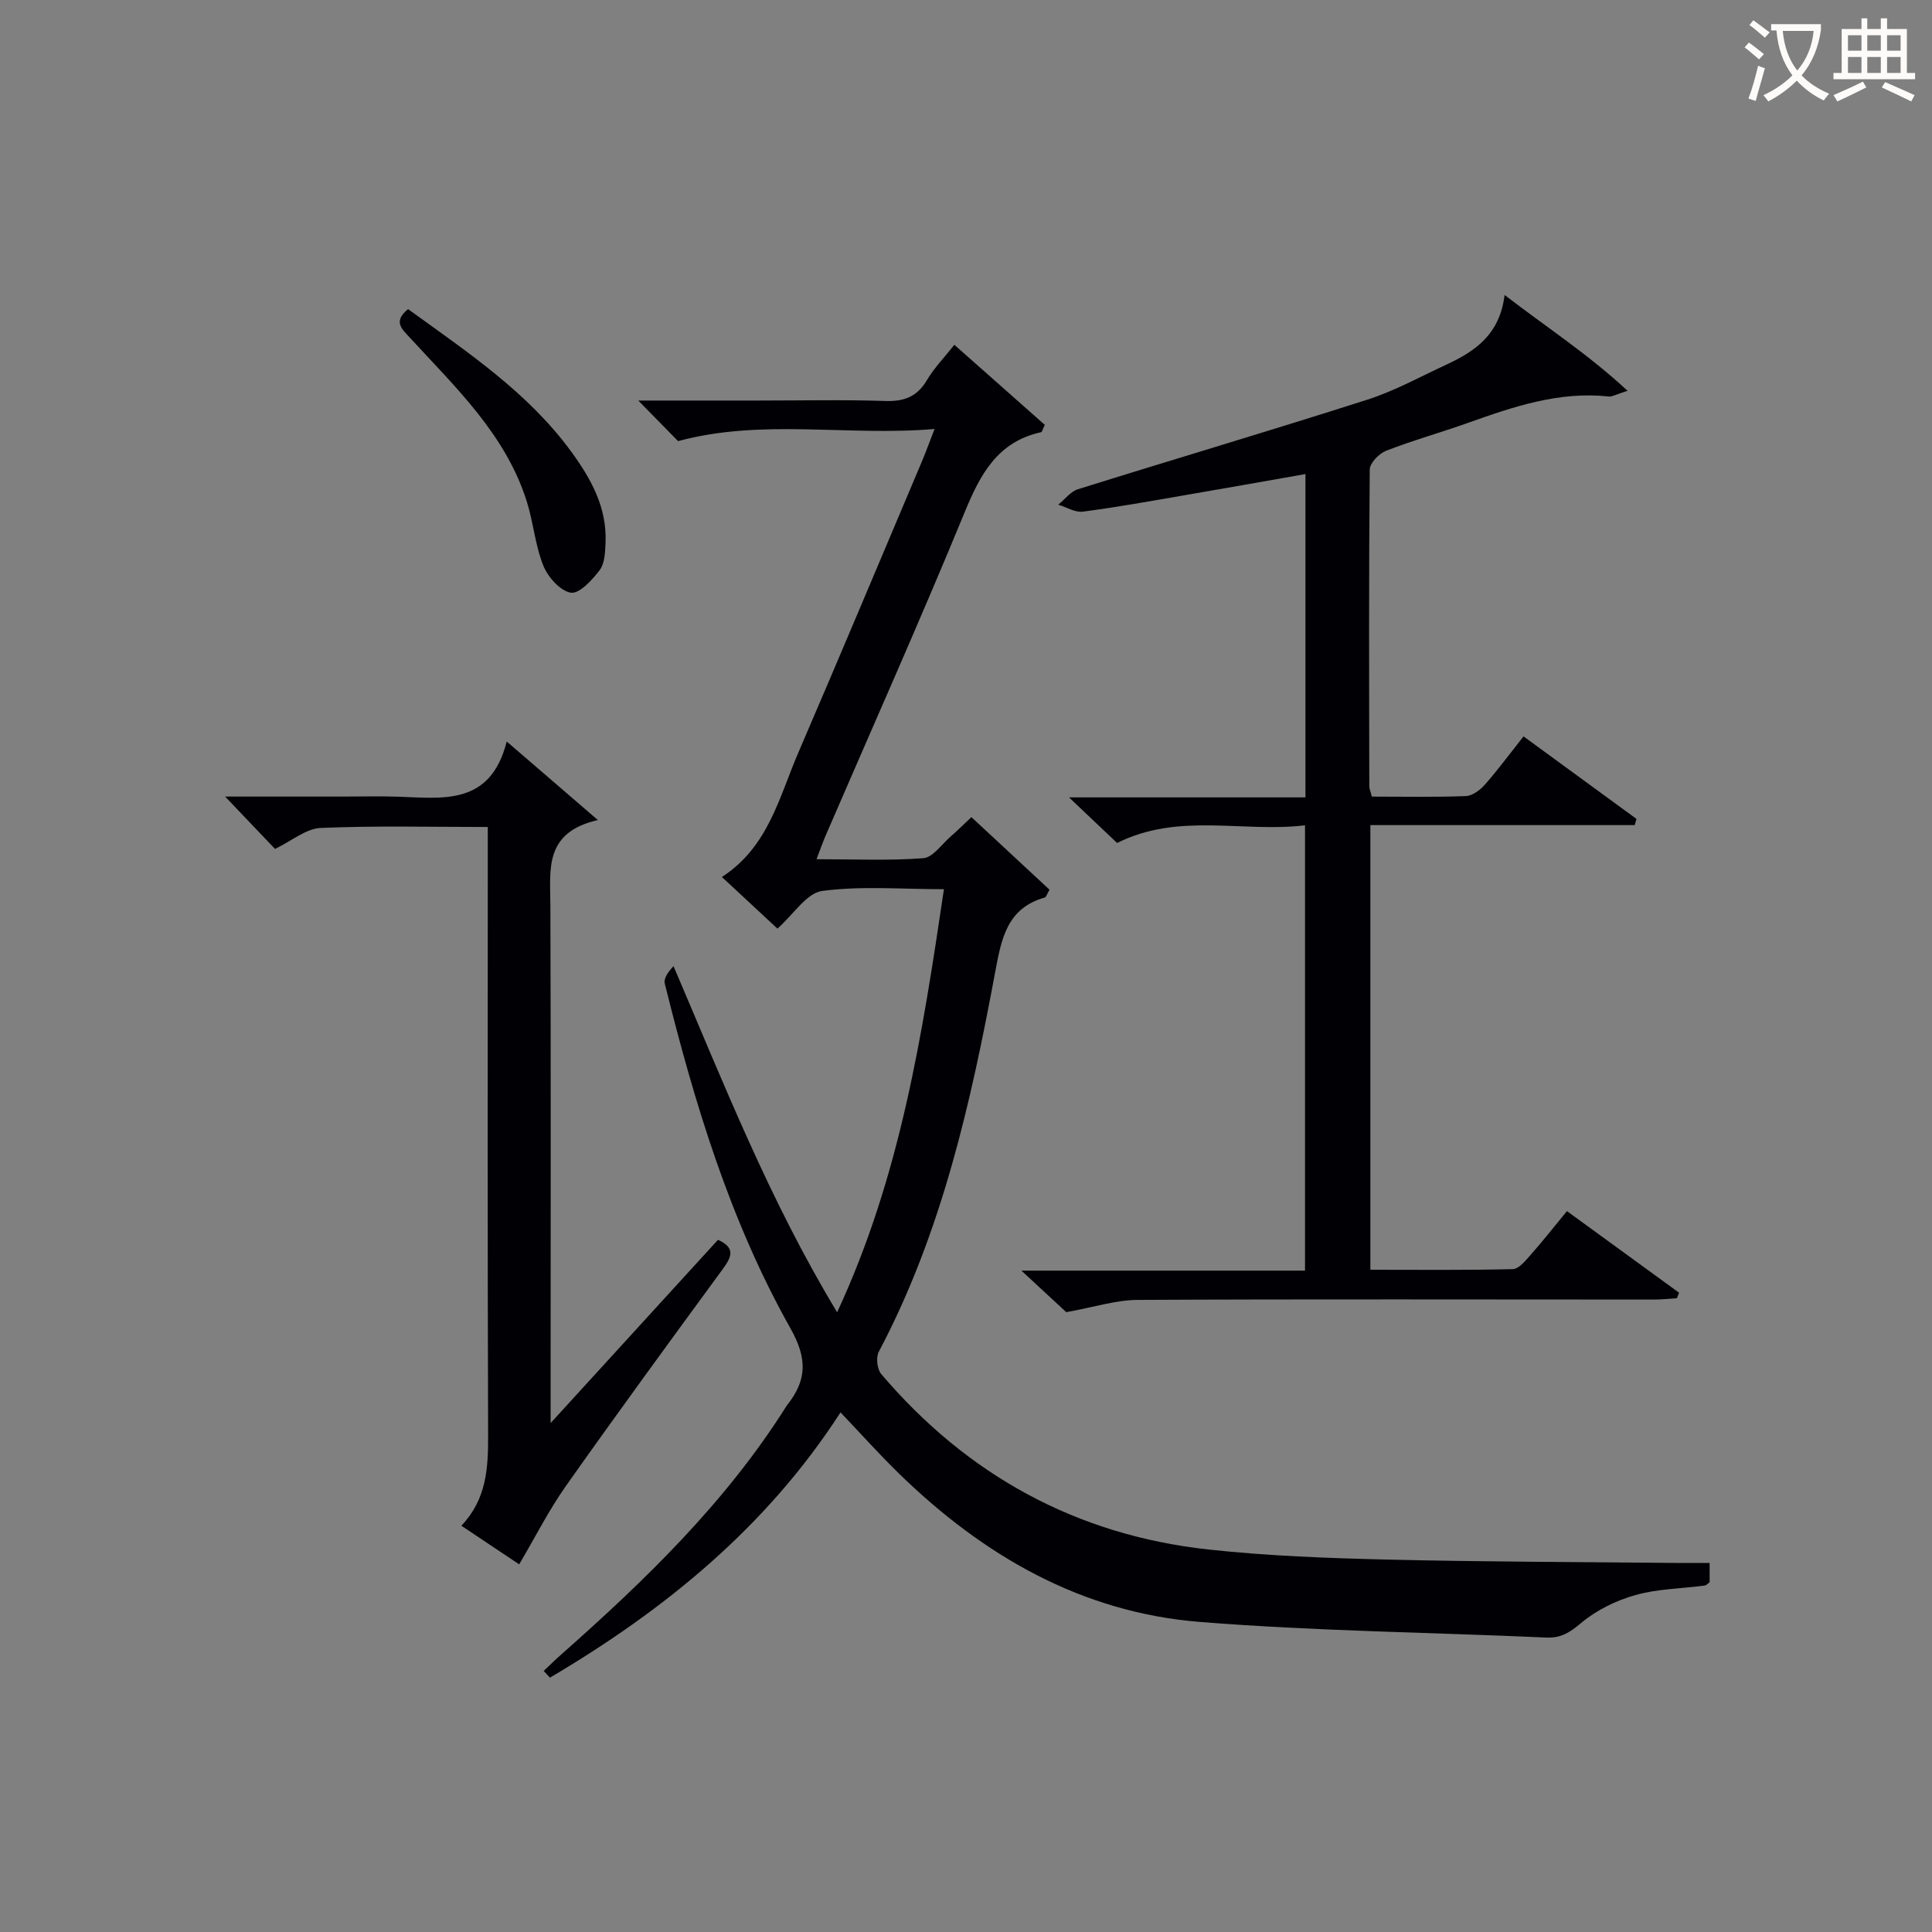<svg enable-background="new 0 0 400 400" viewBox="0 0 400 400" xmlns="http://www.w3.org/2000/svg"><rect x="0" y="0" width="400" height="400" fill="#808080" stroke="none"/><g fill="#010105"><path d="m353.96 323.59v4c-.3.2-.67.64-1.09.69-4.77.63-9.7.67-14.27 1.96-3.98 1.12-8.04 3.09-11.18 5.73-2.33 1.96-4.19 3.21-7.26 3.07-23.92-1.08-47.91-1.33-71.77-3.24-24.52-1.96-44.85-13.74-62.27-30.72-4.03-3.93-7.79-8.13-12.1-12.66-15.31 23.73-36.37 40.88-60.16 54.92-.43-.46-.86-.93-1.29-1.39 1.2-1.14 2.38-2.3 3.62-3.4 17.39-15.37 34-31.44 46.51-51.24.09-.14.17-.29.28-.42 4.09-5.14 4.2-9.62.67-15.88-12.54-22.29-19.88-46.65-26.01-71.36-.27-1.09.71-2.49 1.81-3.61 10.41 24.34 19.91 48.57 33.87 71.65 13.09-28.16 17.64-57.43 22.11-87.59-8.76 0-17.1-.72-25.2.36-3.23.43-5.93 4.85-9.27 7.8-3.64-3.38-7.38-6.86-11.5-10.69 9.6-6.2 11.84-16.49 15.8-25.69 8.68-20.15 17.16-40.38 25.71-60.58.76-1.8 1.42-3.65 2.52-6.48-18.11 1.53-35.67-2.2-53.1 2.51-2.35-2.39-5.07-5.17-8.24-8.4h24.65c8.83 0 17.67-.2 26.5.09 3.91.13 6.59-.9 8.62-4.33 1.49-2.52 3.59-4.67 5.67-7.3 6.52 5.77 12.7 11.24 18.72 16.57-.47.97-.56 1.48-.75 1.52-9.08 1.99-12.63 8.77-15.88 16.68-9.23 22.43-19.13 44.59-28.75 66.86-.58 1.35-1.06 2.74-1.88 4.87 7.69 0 14.93.33 22.11-.21 1.98-.15 3.79-2.86 5.62-4.45 1.37-1.19 2.66-2.48 4.34-4.05 5.32 4.94 10.75 9.99 16.17 15.02-.5.84-.67 1.53-1 1.63-7.79 2.2-8.95 8.49-10.22 15.28-5.05 27.15-11.05 54.04-24.13 78.76-.62 1.17-.34 3.63.52 4.63 17.82 20.93 40.4 33.33 67.76 36.31 12.21 1.33 24.54 1.78 36.83 2.08 19.98.48 39.96.5 59.94.7 2.11.02 4.27 0 6.97 0z"/><path d="m284.03 164.93c6.52 0 12.99.14 19.45-.11 1.36-.05 2.96-1.24 3.94-2.36 2.73-3.1 5.19-6.44 8.01-10 7.97 5.83 15.68 11.46 23.39 17.09-.13.43-.26.85-.38 1.28-18.14 0-36.28 0-54.72 0v92.06c9.95 0 19.71.11 29.47-.13 1.27-.03 2.65-1.75 3.69-2.93 2.53-2.85 4.88-5.86 7.54-9.08 7.85 5.71 15.53 11.3 23.21 16.89-.15.38-.29.76-.44 1.14-1.56.1-3.13.28-4.69.28-35.65 0-71.3-.11-106.95.07-4.51.02-9.01 1.5-14.79 2.54-2.11-1.96-5.3-4.9-9.29-8.6h58.72c0-30.78 0-61.14 0-92.2-12.96 1.56-26.1-2.73-38.91 3.66-2.86-2.71-5.95-5.64-9.95-9.44h48.95c0-22.53 0-44.45 0-66.94-8.44 1.48-16.69 2.96-24.95 4.37-7.03 1.21-14.06 2.49-21.13 3.41-1.61.21-3.4-.93-5.1-1.44 1.35-1.09 2.54-2.72 4.08-3.2 19.94-6.24 39.97-12.16 59.87-18.53 5.66-1.81 10.98-4.75 16.41-7.27 5.89-2.73 11.06-6.2 12.05-14.42 8.78 6.76 17.21 12.19 25.46 19.84-2.42.76-3.18 1.25-3.88 1.18-10.27-1.11-19.7 2.09-29.13 5.45-5.64 2.01-11.42 3.62-16.99 5.79-1.46.57-3.36 2.54-3.38 3.88-.2 21.82-.13 43.65-.09 65.47-.02.63.28 1.25.53 2.25z"/><path d="m123.78 169.78c-11.17 2.56-9.86 10.22-9.83 17.59.12 33.49.05 66.99.05 100.48v6.78c12.08-13.23 23.32-25.52 34.65-37.94 3.72 1.68 2.81 3.58.96 6.1-10.92 14.9-21.82 29.81-32.47 44.9-3.51 4.98-6.28 10.48-9.65 16.19-3.68-2.46-7.59-5.07-11.97-7.99 5.25-5.52 5.56-11.98 5.54-18.76-.14-39.83-.07-79.65-.07-119.48 0-1.98 0-3.95 0-6.43-11.76 0-23.2-.29-34.6.2-3.04.13-5.97 2.67-9.45 4.34-2.9-3.04-6.15-6.45-10.33-10.84h24.66c3.67 0 7.34-.1 11 .02 9.36.3 19.26 1.97 22.64-11.42 6.66 5.74 12.23 10.53 18.87 16.26z"/><path d="m84.49 64c12.3 8.92 24.83 17.23 33.83 29.58 4.08 5.6 7.36 11.53 7.05 18.74-.08 1.95-.15 4.3-1.21 5.71-1.54 2.05-4.23 4.96-5.97 4.68-2.2-.36-4.75-3.23-5.7-5.6-1.71-4.25-2.06-9.02-3.47-13.43-4.41-13.82-14.74-23.5-24.16-33.77-1.67-1.8-3.54-3.35-.37-5.91z"/></g><path d="m362.1 8.8c1.1.8 2.1 1.6 3.1 2.4l-1 1.1c-1.3-1.1-2.3-2-3-2.5zm1.9 4.8c.5.2.9.4 1.4.5-.6 2.3-1.3 4.5-1.9 6.8l-1.5-.5c.8-2.1 1.4-4.3 2-6.8zm-1-9.4c1.3.9 2.4 1.8 3.4 2.5l-1 1.1c-1.4-1.2-2.4-2.1-3.2-2.6zm3.7 2.2v-1.4h10.3v1.2c-.5 3.6-1.8 6.8-4 9.4 1.5 1.6 3.4 2.8 5.7 3.8-.3.4-.7.8-1.1 1.4-2.3-1.1-4.1-2.5-5.6-4.1-1.6 1.6-3.6 3.1-5.9 4.3-.3-.5-.7-.9-1-1.3 2.4-1.1 4.4-2.5 6-4.1-1.9-2.5-3-5.6-3.3-9.3h-1.1zm8.8 0h-6.4c.3 3.3 1.3 6 3 8.2 2-2.3 3.1-5.1 3.4-8.2z" fill="#fcfbfa"/><path d="m385.3 3.8h1.3v2.2h2.8v-2.2h1.3v2.2h4.1v9.1h1.7v1.3h-16.9v-1.3h1.7v-9.1h4.1v-2.2zm.4 13.1.7 1.2c-1.8.9-3.8 1.9-6 2.9-.2-.4-.5-.8-.8-1.3 2.3-1 4.3-1.9 6.1-2.8zm-3.1-6.4h2.8v-3.2h-2.8zm0 4.6h2.8v-3.3h-2.8zm4-4.6h2.8v-3.2h-2.8zm0 4.6h2.8v-3.3h-2.8zm3.7 1.9c2.1.9 4.1 1.8 6.1 2.7l-.7 1.3c-2.2-1.1-4.2-2-6.1-2.9zm3.2-9.7h-2.8v3.2h2.8zm-2.8 7.8h2.8v-3.3h-2.8z" fill="#fcfbfa"/></svg>